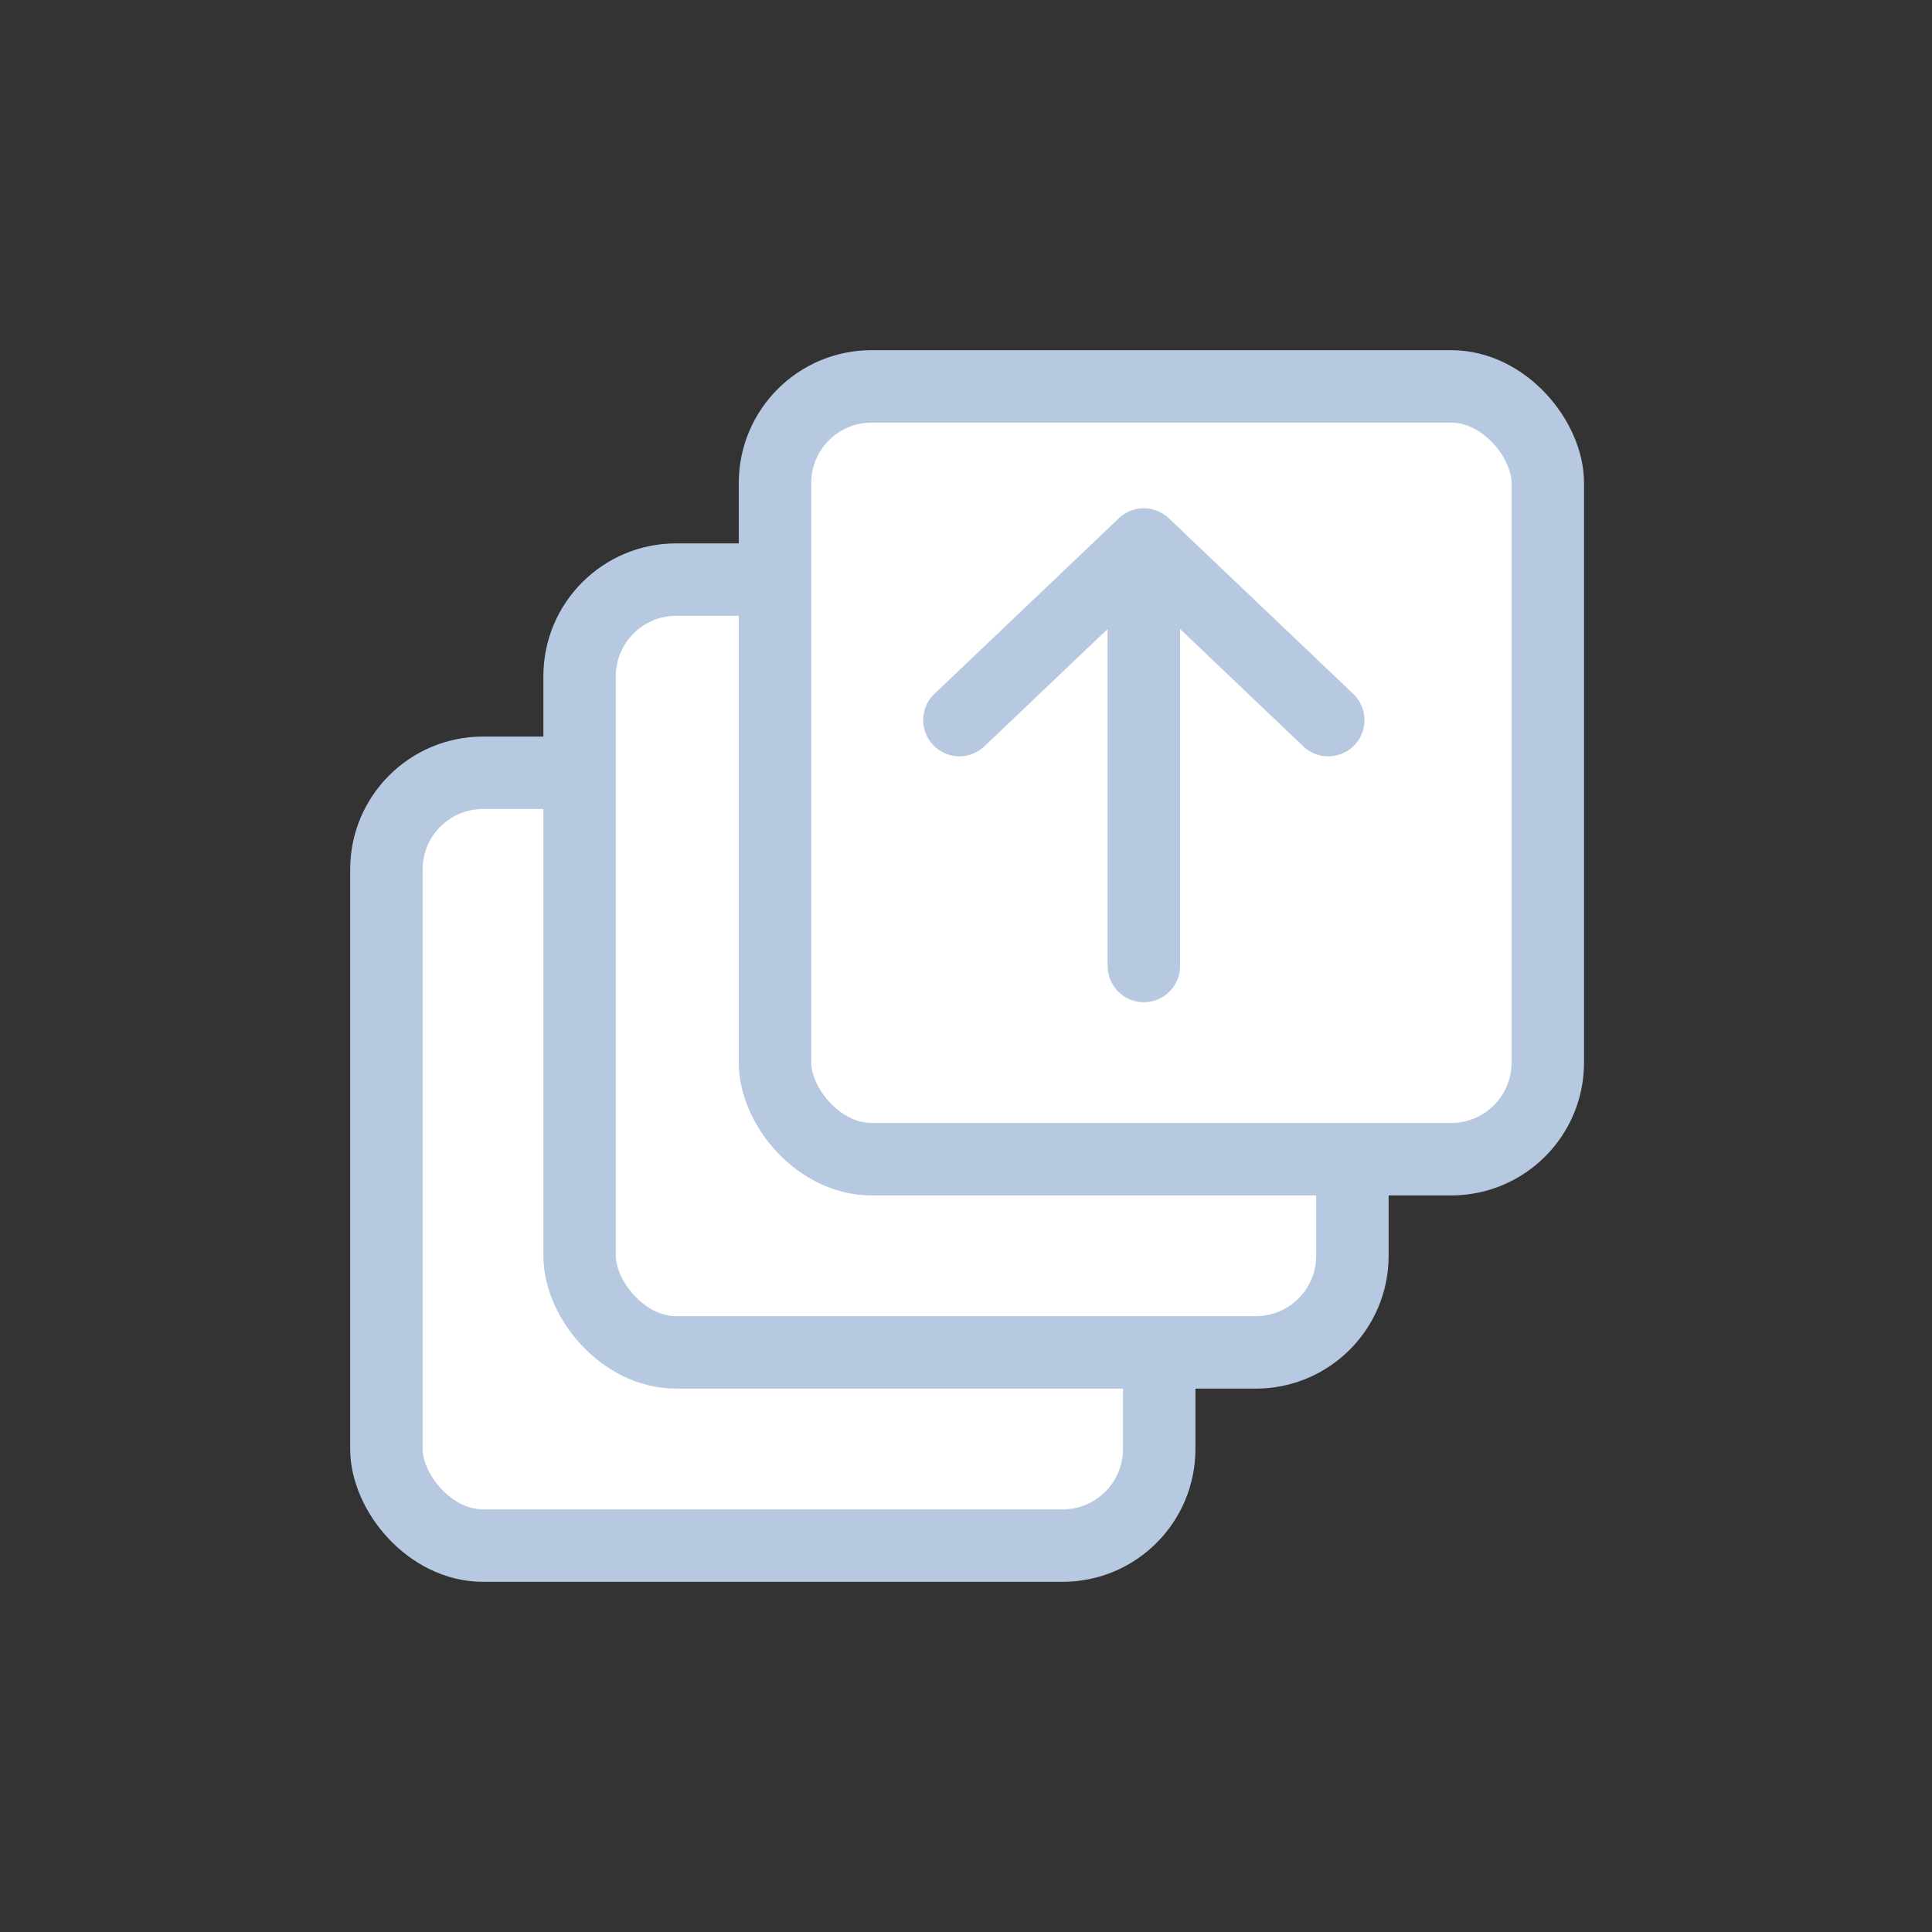 <?xml version="1.0" encoding="UTF-8"?> <svg xmlns="http://www.w3.org/2000/svg" width="80" height="80" viewBox="0 0 80 80" fill="none"><rect x="0" y="0" width="80" height="80" fill="#333333" stroke="none"/> <rect x="16" y="32" width="32" height="32" rx="4" fill="white" stroke="#B7C8E1" stroke-width="3" stroke-linecap="round" stroke-linejoin="round"></rect> <rect x="24" y="24" width="32" height="32" rx="4" fill="white" stroke="#B7C8E1" stroke-width="3" stroke-linecap="round" stroke-linejoin="round"></rect> <rect x="32.091" y="16" width="32" height="32" rx="4" fill="white" stroke="#B7C8E1" stroke-width="3" stroke-linecap="round" stroke-linejoin="round"></rect> <path d="M47.364 40L47.364 22.546M47.364 22.546L39.727 29.818M47.364 22.546L55 29.818" stroke="#B7C8E1" stroke-width="3" stroke-linecap="round" stroke-linejoin="round"></path> </svg> 
